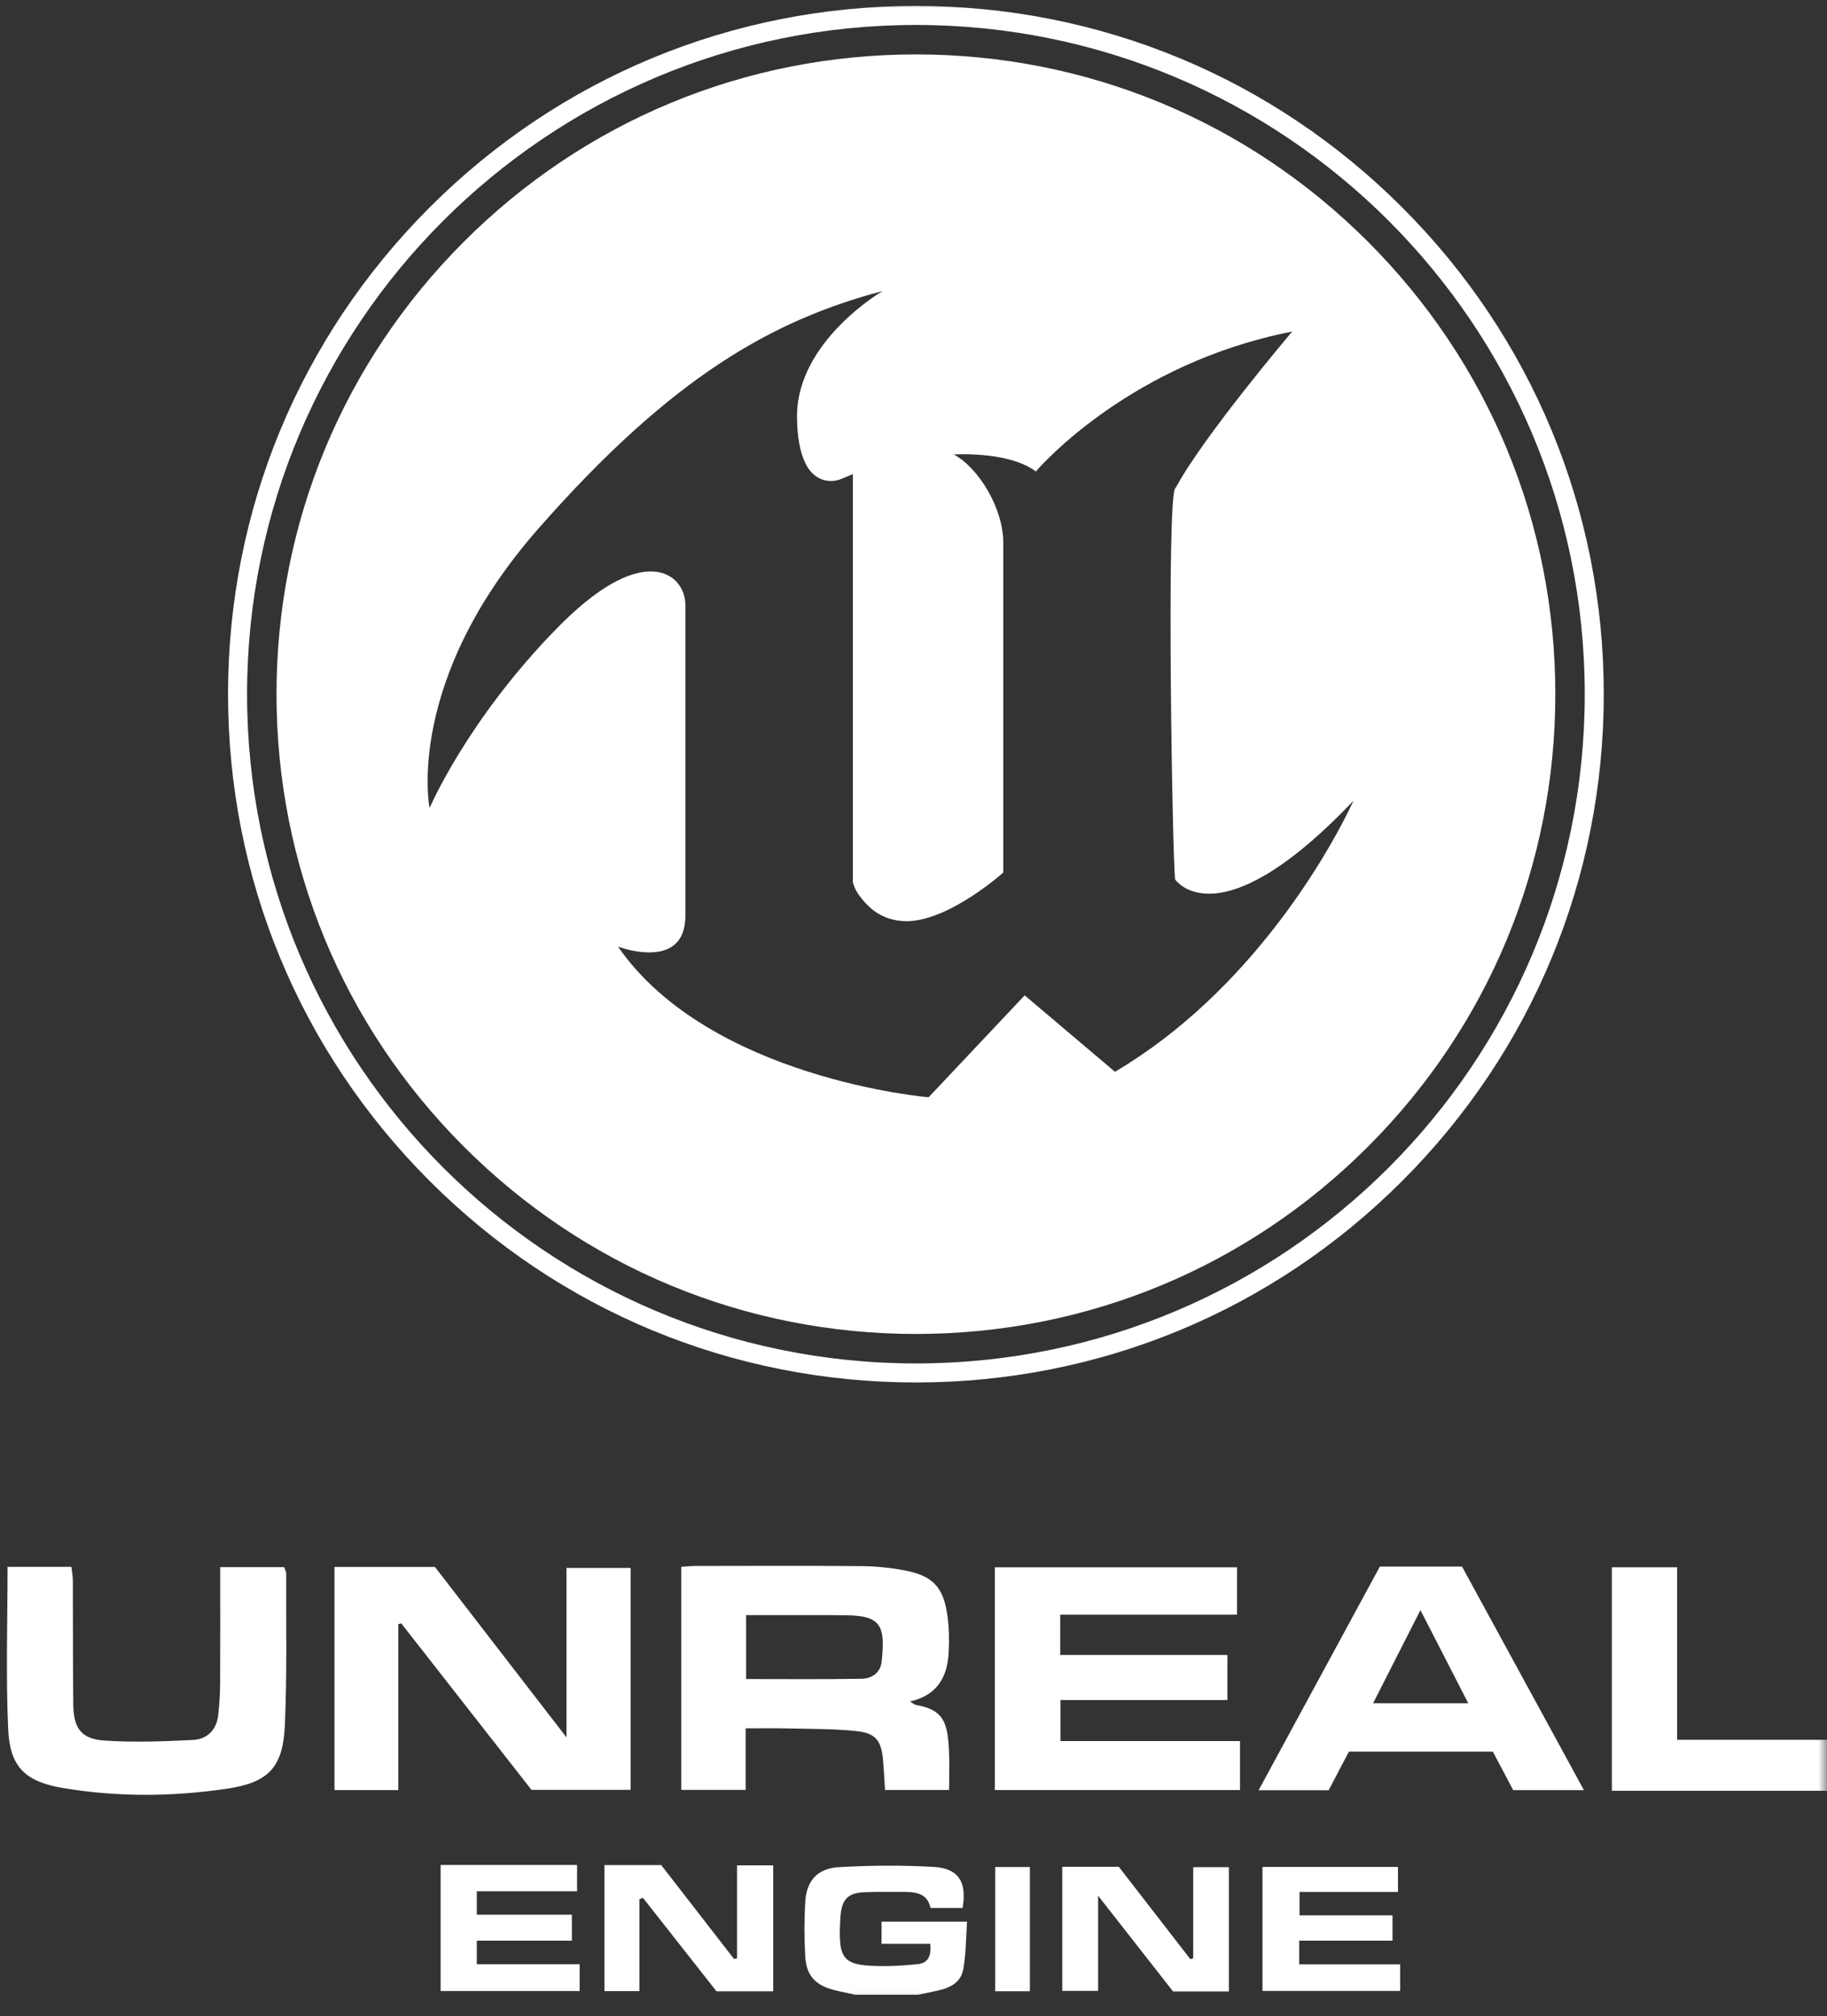 <svg width="107" height="118" viewBox="0 0 107 118" fill="none" xmlns="http://www.w3.org/2000/svg">
<rect x="0" y="0" width="107" height="118" fill="#333333" stroke="none"/>
<mask id="mask0_4004_407" style="mask-type:luminance" maskUnits="userSpaceOnUse" x="0" y="0" width="107" height="118">
<path d="M0 0H107V117.7H0V0Z" fill="white"/>
</mask>
<g mask="url(#mask0_4004_407)">
<path d="M98.222 101.834V91.736H94.4V104.818H107.218V101.834L98.222 101.834Z" fill="white"/>
<path d="M51.629 113.777H54.483C54.554 114.53 54.332 114.91 53.717 114.969C53.107 115.027 52.493 115.077 51.881 115.078C49.337 115.084 49.064 114.787 49.218 112.246C49.221 112.198 49.222 112.151 49.227 112.104C49.322 111.157 49.671 110.798 50.621 110.754C51.353 110.72 52.087 110.741 52.82 110.735C53.584 110.729 54.312 110.783 54.498 111.677H56.374C56.638 110.177 56.146 109.36 54.705 109.275C52.849 109.166 50.978 109.183 49.121 109.288C47.873 109.358 47.232 110.093 47.16 111.315C47.096 112.375 47.1 113.444 47.159 114.504C47.221 115.634 47.75 116.199 48.855 116.481C49.263 116.586 49.677 116.665 50.089 116.755H53.783C54.081 116.692 54.377 116.626 54.675 116.567C55.473 116.409 56.258 116.152 56.418 115.248C56.576 114.356 56.569 113.434 56.638 112.475H51.629V113.777ZM36.935 104.762V91.774H33.179V101.693L25.472 91.714H19.589V104.778H23.328V95.065L23.502 95.021L31.125 104.762L36.935 104.762ZM43.696 98.277V94.536C45.431 94.536 47.123 94.536 48.816 94.536C49.053 94.536 49.289 94.543 49.525 94.545C51.628 94.559 51.849 95.173 51.637 97.242C51.569 97.915 51.059 98.251 50.457 98.261C48.221 98.3 45.985 98.277 43.696 98.277ZM51.717 103.024C51.767 103.601 51.795 104.181 51.833 104.772H55.584C55.584 103.954 55.615 103.2 55.577 102.45C55.495 100.8 55.252 100.072 53.645 99.793C53.561 99.778 53.486 99.706 53.289 99.591C54.904 99.232 55.483 98.141 55.56 96.721C55.598 96.016 55.585 95.297 55.491 94.599C55.263 92.9 54.639 92.229 52.967 91.915C52.131 91.758 51.282 91.675 50.431 91.667C47.189 91.639 43.946 91.655 40.703 91.658C40.45 91.658 40.197 91.689 39.9 91.709V104.767H43.671V101.164C44.53 101.164 45.307 101.148 46.083 101.168C47.454 101.202 48.832 101.18 50.191 101.328C51.304 101.45 51.618 101.903 51.717 103.024ZM62.109 99.506H71.884V96.868H62.093V94.511H72.446V91.738H58.265V104.775H72.621V101.906H62.109V99.506ZM16.761 92.111C16.761 91.981 16.681 91.85 16.64 91.727H12.897C12.897 94.043 12.905 96.289 12.892 98.535C12.889 99.148 12.848 99.763 12.782 100.373C12.688 101.249 12.136 101.8 11.303 101.842C9.584 101.928 7.852 101.992 6.137 101.879C4.757 101.789 4.308 101.169 4.292 99.763C4.265 97.347 4.278 94.931 4.266 92.516C4.264 92.246 4.211 91.977 4.182 91.71H0.441C0.441 94.956 0.329 98.108 0.48 101.246C0.584 103.428 1.489 104.287 3.69 104.656C6.885 105.191 10.113 105.169 13.308 104.693C15.747 104.331 16.575 103.425 16.683 100.989C16.814 98.034 16.749 95.071 16.761 92.111M80.415 99.696L83.189 94.244L85.991 99.696H80.415ZM80.813 91.694L73.711 104.787H77.813L78.999 102.527H87.431L88.621 104.779H92.765L85.625 91.694H80.813ZM43.166 114.624L42.991 114.665C41.569 112.832 40.147 110.999 38.725 109.165H35.399V116.545H37.45V111.161L37.659 111.087L41.963 116.556H45.284V109.182H43.166L43.166 114.624ZM69.882 114.627L69.712 114.671C68.301 112.85 66.89 111.03 65.524 109.266H62.212V116.53H64.312V110.96L68.701 116.563H71.971V109.289H69.882V114.627ZM27.925 113.592H33.492V112.069H27.925V110.698H33.797V109.16H25.804V116.54H33.947V114.971H27.925V113.592ZM76.088 113.59H81.553V112.106H76.109V110.737H81.874V109.273H73.939V116.534H82.002V114.978H76.088V113.59ZM58.283 116.554H60.316V109.28H58.283V116.554ZM25.156 47.276C25.156 47.276 23.669 39.887 31.533 30.938C39.398 21.989 45.298 18.734 51.671 17.039L51.66 17.046L51.684 17.039C51.684 17.039 46.678 19.955 46.678 24.361C46.678 25.64 46.882 26.519 47.164 27.106C47.539 27.886 48.133 28.151 48.666 28.154C49.115 28.156 49.378 27.971 49.947 27.751V51.614C49.947 51.614 50.008 51.999 50.353 52.455C50.851 53.111 51.632 53.911 53.101 53.919C55.606 53.903 58.757 51.073 58.757 51.073V31.751C58.757 29.785 57.35 27.413 55.86 26.598C55.86 26.598 56.063 26.586 56.392 26.586C57.376 26.585 59.487 26.698 60.664 27.597C60.991 27.218 66.266 21.25 75.652 19.413L75.647 19.418L75.673 19.413C75.673 19.413 70.481 25.526 68.854 28.557C68.565 28.575 68.523 34.309 68.571 40.038C68.618 45.569 68.749 51.097 68.825 51.479C68.825 51.479 69.379 52.303 70.79 52.31C72.381 52.318 75.062 51.287 79.266 46.869C79.266 46.869 79.155 47.12 78.931 47.566C77.727 49.973 73.251 58.043 65.3 62.733L65.299 62.733L65.299 62.733L60.142 58.371L60.01 58.261L54.385 64.225L54.377 64.224L54.376 64.225C54.376 64.225 41.553 63.14 36.197 55.412L36.223 55.421L36.216 55.412C36.216 55.412 37.027 55.728 37.942 55.745C39.015 55.765 40.141 55.373 40.141 53.581V35.412C40.141 34.484 39.502 33.444 38.1 33.447C36.839 33.451 35.029 34.299 32.556 36.836C27.336 42.191 25.168 47.276 25.168 47.276L25.165 47.257L25.156 47.276ZM53.641 78.079C63.644 78.079 73.048 74.184 80.121 67.111C87.193 60.038 91.089 50.635 91.089 40.632C91.089 30.63 87.193 21.226 80.121 14.153C73.048 7.08 63.644 3.185 53.641 3.185C43.639 3.185 34.235 7.08 27.162 14.153C20.089 21.226 16.194 30.63 16.194 40.632C16.194 50.635 20.089 60.038 27.162 67.111C34.235 74.184 43.639 78.079 53.641 78.079Z" fill="white"/>
<path d="M53.641 1.461C75.275 1.461 92.812 18.999 92.812 40.633C92.812 62.266 75.275 79.804 53.641 79.804C32.008 79.804 14.47 62.266 14.47 40.633C14.47 18.999 32.008 1.461 53.641 1.461ZM53.641 80.918C64.402 80.918 74.518 76.727 82.127 69.118C89.736 61.51 93.926 51.393 93.926 40.633C93.926 29.872 89.736 19.756 82.127 12.147C74.518 4.538 64.402 0.348 53.641 0.348C42.881 0.348 32.764 4.538 25.155 12.147C17.547 19.756 13.356 29.872 13.356 40.633C13.356 51.393 17.547 61.51 25.155 69.118C32.764 76.727 42.881 80.918 53.641 80.918Z" fill="white"/>
</g>
</svg>
